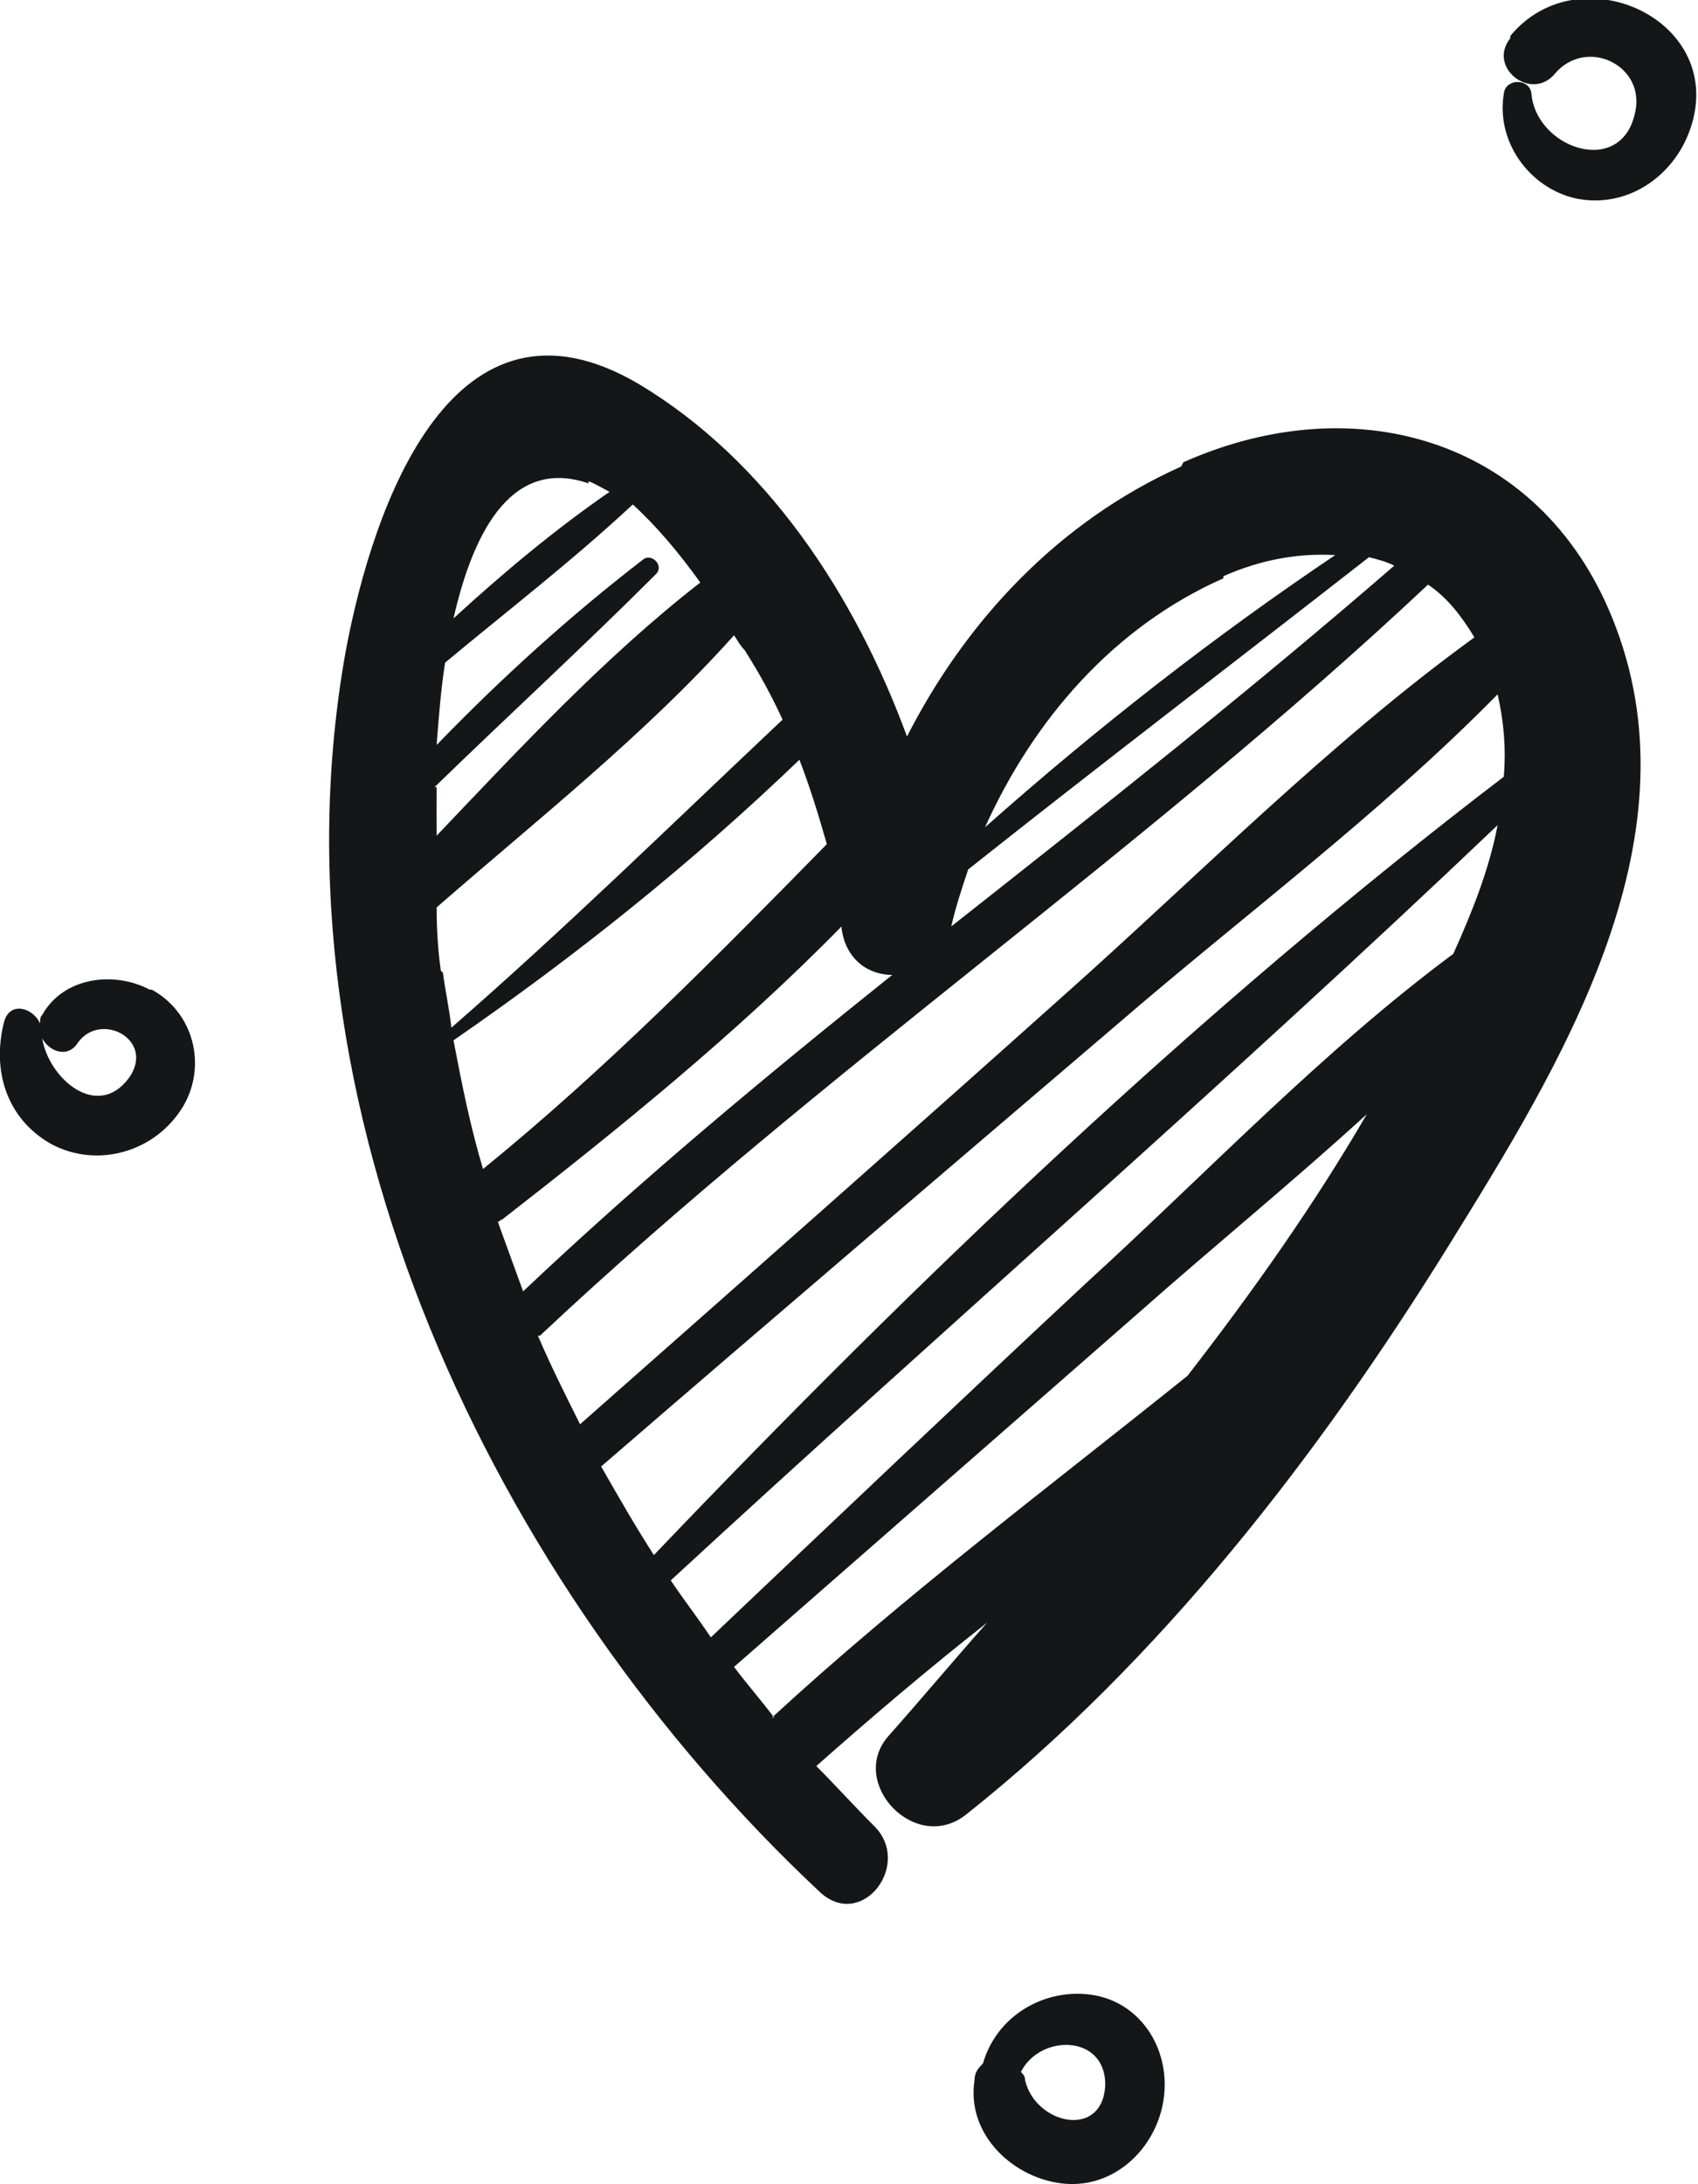<?xml version="1.0" encoding="UTF-8"?>
<!DOCTYPE svg PUBLIC "-//W3C//DTD SVG 1.1//EN" "http://www.w3.org/Graphics/SVG/1.1/DTD/svg11.dtd">
<!-- Creator: CorelDRAW -->
<svg xmlns="http://www.w3.org/2000/svg" xml:space="preserve" width="18.464mm" height="23.745mm" shape-rendering="geometricPrecision" text-rendering="geometricPrecision" image-rendering="optimizeQuality" fill-rule="evenodd" clip-rule="evenodd"
viewBox="0 0 0.805 1.035"
 xmlns:xlink="http://www.w3.org/1999/xlink">
 <g id="Plan_x0020_1">
  <g id="_394960768">
   <path id="_396143376" fill="#141618" d="M0.367 0.814c-3.92179e-005,3.48603e-005 -6.10055e-005,7.40782e-005 -0,0 -0.006,-0.008 -0.013,-0.016 -0.019,-0.024 0.064,-0.056 0.128,-0.112 0.192,-0.168 0.035,-0.031 0.073,-0.062 0.108,-0.094 -0.025,0.043 -0.054,0.084 -0.085,0.124 -0.066,0.053 -0.134,0.104 -0.197,0.162zm-0.088 -0.586c0.003,0.001 0.006,0.003 0.01,0.005 -0.026,0.018 -0.05,0.038 -0.074,0.06 0.01,-0.044 0.029,-0.076 0.064,-0.064zm0.301 0.045c0.018,-0.008 0.036,-0.011 0.053,-0.01 -0.058,0.039 -0.113,0.082 -0.166,0.129 0.023,-0.051 0.061,-0.095 0.113,-0.118zm-0.344 0.306c0.001,-0 0.001,-0.001 0.002,-0.001 0.054,-0.042 0.111,-0.088 0.161,-0.139 5.6648e-005,0 0,0.001 0,0.001 0.002,0.015 0.013,0.022 0.024,0.022 -0.06,0.048 -0.119,0.097 -0.175,0.15 -0.004,-0.011 -0.008,-0.022 -0.012,-0.033zm0.143 -0.219c0.005,0.013 0.009,0.026 0.013,0.04 -0.052,0.053 -0.104,0.106 -0.163,0.154 -0.006,-0.02 -0.01,-0.04 -0.014,-0.061 0.058,-0.04 0.113,-0.084 0.164,-0.133zm0.282 -0.092c-0.068,0.059 -0.139,0.115 -0.21,0.171 0.002,-0.009 0.005,-0.018 0.008,-0.027 0.063,-0.05 0.126,-0.098 0.19,-0.148 0.004,0.001 0.008,0.002 0.012,0.004zm-0.455 0.105c0.035,-0.034 0.071,-0.067 0.105,-0.101 0.004,-0.004 -0.002,-0.01 -0.006,-0.007 -0.035,0.027 -0.067,0.056 -0.098,0.088 0.001,-0.013 0.002,-0.026 0.004,-0.039 0.03,-0.025 0.06,-0.048 0.089,-0.075 0.011,0.01 0.022,0.023 0.032,0.037 -0.045,0.035 -0.085,0.078 -0.125,0.12 -5.6648e-005,-0.007 0,-0.015 0,-0.023zm0.003 0.087c-0.001,-0.007 -0.002,-0.017 -0.002,-0.03 0.047,-0.041 0.099,-0.082 0.141,-0.129 0.002,0.003 0.003,0.005 0.005,0.007 0.007,0.011 0.013,0.022 0.018,0.033 -0.052,0.049 -0.103,0.099 -0.157,0.146 -0.001,-0.009 -0.003,-0.018 -0.004,-0.026zm0.047 0.173c0.134,-0.126 0.287,-0.23 0.421,-0.356 0.009,0.006 0.016,0.015 0.022,0.025 -0.069,0.05 -0.132,0.114 -0.195,0.17 -0.076,0.068 -0.152,0.135 -0.229,0.203 -0.007,-0.014 -0.014,-0.028 -0.02,-0.042zm0.457 -0.265c-0.144,0.11 -0.278,0.238 -0.403,0.369 -0.009,-0.014 -0.017,-0.028 -0.025,-0.042 0.081,-0.07 0.162,-0.139 0.244,-0.209 0.059,-0.051 0.125,-0.1 0.181,-0.157 0.003,0.013 0.004,0.026 0.003,0.038zm-0.024 0.084c-0.062,0.046 -0.117,0.104 -0.174,0.156 -0.06,0.056 -0.119,0.112 -0.178,0.168 -0.006,-0.009 -0.013,-0.018 -0.019,-0.027 0.13,-0.12 0.264,-0.236 0.392,-0.358 -0.004,0.021 -0.012,0.041 -0.021,0.061zm-0.129 -0.231c-0.058,0.026 -0.102,0.073 -0.13,0.128 -0.025,-0.068 -0.067,-0.131 -0.127,-0.167 -0.088,-0.052 -0.126,0.057 -0.139,0.126 -0.039,0.216 0.07,0.444 0.225,0.589 0.02,0.018 0.044,-0.014 0.025,-0.032 -0.009,-0.009 -0.018,-0.019 -0.027,-0.028 0.026,-0.023 0.053,-0.046 0.081,-0.068 -0.016,0.018 -0.031,0.036 -0.047,0.054 -0.019,0.022 0.013,0.056 0.037,0.037 0.092,-0.073 0.167,-0.17 0.229,-0.27 0.052,-0.084 0.118,-0.19 0.079,-0.293 -0.033,-0.088 -0.122,-0.115 -0.205,-0.078z"/>
   <path id="_396143640" fill="#141618" d="M0.486 0.986c-0,-0.002 -0.001,-0.003 -0.002,-0.004 0.009,-0.018 0.04,-0.018 0.04,0.006 -0.001,0.026 -0.033,0.019 -0.038,-0.002zm0.027 -0.041c-0.021,-0.001 -0.041,0.012 -0.047,0.033 -0.002,0.002 -0.004,0.004 -0.004,0.008 -0.004,0.026 0.019,0.047 0.043,0.049 0.025,0.002 0.045,-0.019 0.047,-0.043 0.002,-0.024 -0.014,-0.046 -0.039,-0.047z"/>
   <path id="_396143256" fill="#141618" d="M0.716 0.018c-0.011,0.014 0.01,0.03 0.021,0.017 0.015,-0.018 0.044,-0.004 0.038,0.019 -0.007,0.03 -0.047,0.016 -0.049,-0.01 -0.001,-0.007 -0.012,-0.007 -0.013,-7.40782e-005 -0.004,0.023 0.012,0.045 0.034,0.05 0.024,0.005 0.046,-0.01 0.054,-0.032 0.019,-0.052 -0.052,-0.085 -0.085,-0.045z"/>
   <path id="_396143808" fill="#141618" d="M0.061 0.511c-0.015,0.02 -0.038,0 -0.041,-0.019 0.003,0.006 0.012,0.01 0.017,0.002 0.011,-0.015 0.037,-0.001 0.024,0.017zm0.01 -0.042c-0.017,-0.009 -0.041,-0.006 -0.051,0.012 -0.001,0.001 -0.001,0.002 -0.001,0.004 -0.003,-0.007 -0.014,-0.011 -0.017,-0.001 -0.006,0.023 0.001,0.046 0.022,0.058 0.022,0.012 0.05,0.004 0.063,-0.018 0.011,-0.019 0.005,-0.044 -0.015,-0.055z"/>
  </g>
 </g>
</svg>
